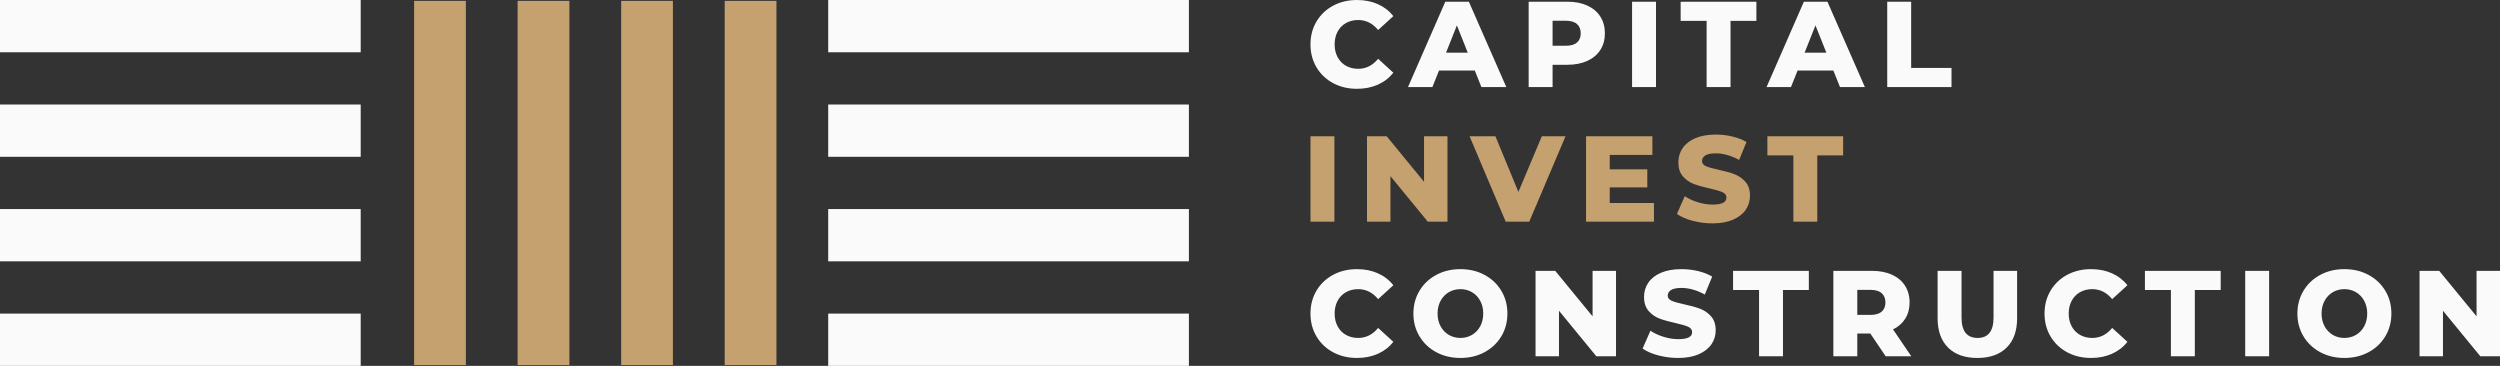 <?xml version="1.0" encoding="UTF-8"?> <svg xmlns="http://www.w3.org/2000/svg" width="205" height="30" viewBox="0 0 205 30" fill="none"><rect x="0" y="0" width="205" height="30" fill="#333333" stroke="none"/> <path fill-rule="evenodd" clip-rule="evenodd" d="M0 0H29.577V4.286H0V0Z" fill="#FAFAFA"></path> <path fill-rule="evenodd" clip-rule="evenodd" d="M0 8.571H29.577V12.857H0V8.571Z" fill="#FAFAFA"></path> <path fill-rule="evenodd" clip-rule="evenodd" d="M0 17.143H29.577V21.429H0V17.143Z" fill="#FAFAFA"></path> <path fill-rule="evenodd" clip-rule="evenodd" d="M0 25.714H29.577V30H0V25.714Z" fill="#FAFAFA"></path> <path fill-rule="evenodd" clip-rule="evenodd" d="M63.668 0.069V29.932H59.424V0.069H63.668Z" fill="#C4A16E"></path> <path fill-rule="evenodd" clip-rule="evenodd" d="M55.179 0.069V29.932H50.935V0.069H55.179Z" fill="#C4A16E"></path> <path fill-rule="evenodd" clip-rule="evenodd" d="M46.69 0.069V29.932H42.445V0.069H46.69Z" fill="#C4A16E"></path> <path fill-rule="evenodd" clip-rule="evenodd" d="M38.201 0.069V29.932H33.956V0.069H38.201Z" fill="#C4A16E"></path> <path fill-rule="evenodd" clip-rule="evenodd" d="M67.913 0H97.49V4.286H67.913V0Z" fill="#FAFAFA"></path> <path fill-rule="evenodd" clip-rule="evenodd" d="M67.913 8.571H97.49V12.857H67.913V8.571Z" fill="#FAFAFA"></path> <path fill-rule="evenodd" clip-rule="evenodd" d="M67.913 17.143H97.49V21.429H67.913V17.143Z" fill="#FAFAFA"></path> <path fill-rule="evenodd" clip-rule="evenodd" d="M67.913 25.714H97.49V30H67.913V25.714Z" fill="#FAFAFA"></path> <path d="M111.273 7.282C110.547 7.282 109.894 7.127 109.317 6.817C108.739 6.507 108.284 6.075 107.954 5.522C107.624 4.968 107.459 4.341 107.459 3.641C107.459 2.941 107.624 2.314 107.954 1.761C108.284 1.207 108.739 0.775 109.317 0.465C109.894 0.155 110.547 0 111.273 0C111.907 0 112.478 0.114 112.987 0.34C113.495 0.567 113.918 0.894 114.255 1.321L113.007 2.461C112.558 1.914 112.013 1.641 111.372 1.641C110.996 1.641 110.66 1.724 110.367 1.891C110.073 2.057 109.845 2.292 109.683 2.596C109.521 2.899 109.44 3.248 109.44 3.641C109.44 4.034 109.521 4.383 109.683 4.686C109.845 4.99 110.073 5.225 110.367 5.392C110.66 5.558 110.996 5.642 111.372 5.642C112.013 5.642 112.558 5.368 113.007 4.821L114.255 5.962C113.918 6.388 113.495 6.715 112.987 6.942C112.478 7.169 111.907 7.282 111.273 7.282ZM120.932 5.782H118L117.455 7.142H115.454L118.515 0.14H120.447L123.518 7.142H121.477L120.932 5.782ZM120.357 4.321L119.466 2.081L118.574 4.321H120.357ZM128.52 0.14C129.148 0.14 129.693 0.245 130.155 0.455C130.617 0.665 130.974 0.965 131.225 1.355C131.476 1.745 131.601 2.204 131.601 2.731C131.601 3.258 131.476 3.714 131.225 4.101C130.974 4.488 130.617 4.786 130.155 4.996C129.693 5.206 129.148 5.311 128.52 5.311H127.312V7.142H125.35V0.14H128.52ZM128.402 3.751C128.805 3.751 129.108 3.663 129.313 3.486C129.518 3.309 129.62 3.058 129.62 2.731C129.62 2.404 129.518 2.151 129.313 1.971C129.108 1.791 128.805 1.701 128.402 1.701H127.312V3.751H128.402ZM133.83 0.14H135.792V7.142H133.83V0.14ZM139.943 1.71H137.813V0.14H144.024V1.71H141.904V7.142H139.943V1.71ZM150.335 5.782H147.403L146.858 7.142H144.857L147.918 0.14H149.85L152.921 7.142H150.88L150.335 5.782ZM149.761 4.321L148.869 2.081L147.977 4.321H149.761ZM154.753 0.14H156.715V5.572H160.024V7.142H154.753V0.14ZM111.273 29.352C110.547 29.352 109.894 29.197 109.317 28.887C108.739 28.576 108.284 28.145 107.954 27.591C107.624 27.038 107.459 26.411 107.459 25.711C107.459 25.011 107.624 24.384 107.954 23.83C108.284 23.277 108.739 22.845 109.317 22.535C109.894 22.225 110.547 22.07 111.273 22.07C111.907 22.07 112.478 22.183 112.987 22.41C113.495 22.637 113.918 22.963 114.255 23.39L113.007 24.53C112.558 23.984 112.013 23.71 111.372 23.71C110.996 23.71 110.66 23.794 110.367 23.96C110.073 24.127 109.845 24.362 109.683 24.666C109.521 24.969 109.44 25.317 109.44 25.711C109.44 26.104 109.521 26.453 109.683 26.756C109.845 27.059 110.073 27.294 110.367 27.461C110.66 27.628 110.996 27.711 111.372 27.711C112.013 27.711 112.558 27.438 113.007 26.891L114.255 28.031C113.918 28.458 113.495 28.785 112.987 29.012C112.478 29.238 111.907 29.352 111.273 29.352ZM119.753 29.352C119.02 29.352 118.361 29.195 117.777 28.882C117.192 28.568 116.733 28.135 116.4 27.581C116.066 27.028 115.899 26.404 115.899 25.711C115.899 25.017 116.066 24.394 116.4 23.84C116.733 23.287 117.192 22.853 117.777 22.54C118.361 22.226 119.02 22.07 119.753 22.07C120.486 22.07 121.145 22.226 121.73 22.54C122.314 22.853 122.773 23.287 123.107 23.84C123.44 24.394 123.607 25.017 123.607 25.711C123.607 26.404 123.44 27.028 123.107 27.581C122.773 28.135 122.314 28.568 121.73 28.882C121.145 29.195 120.486 29.352 119.753 29.352ZM119.753 27.711C120.103 27.711 120.42 27.628 120.704 27.461C120.988 27.294 121.213 27.059 121.378 26.756C121.543 26.453 121.625 26.104 121.625 25.711C121.625 25.317 121.543 24.969 121.378 24.666C121.213 24.362 120.988 24.127 120.704 23.96C120.42 23.794 120.103 23.71 119.753 23.71C119.403 23.71 119.086 23.794 118.802 23.96C118.518 24.127 118.294 24.362 118.128 24.666C117.963 24.969 117.881 25.317 117.881 25.711C117.881 26.104 117.963 26.453 118.128 26.756C118.294 27.059 118.518 27.294 118.802 27.461C119.086 27.628 119.403 27.711 119.753 27.711ZM132.513 22.21V29.212H130.898L127.837 25.481V29.212H125.915V22.21H127.53L130.591 25.941V22.21H132.513ZM137.615 29.352C137.053 29.352 136.508 29.282 135.98 29.142C135.452 29.002 135.023 28.815 134.692 28.581L135.336 27.121C135.647 27.328 136.007 27.494 136.416 27.621C136.826 27.748 137.228 27.811 137.625 27.811C138.378 27.811 138.754 27.621 138.754 27.241C138.754 27.041 138.647 26.893 138.432 26.796C138.217 26.699 137.872 26.598 137.397 26.491C136.875 26.378 136.439 26.256 136.089 26.126C135.739 25.996 135.439 25.788 135.188 25.501C134.937 25.214 134.811 24.827 134.811 24.34C134.811 23.913 134.927 23.528 135.158 23.185C135.389 22.842 135.734 22.57 136.193 22.37C136.652 22.17 137.215 22.07 137.882 22.07C138.338 22.07 138.787 22.122 139.23 22.225C139.672 22.328 140.062 22.48 140.399 22.68L139.794 24.15C139.134 23.79 138.493 23.61 137.872 23.61C137.483 23.61 137.199 23.669 137.021 23.785C136.842 23.902 136.753 24.054 136.753 24.24C136.753 24.427 136.859 24.567 137.07 24.66C137.281 24.754 137.621 24.851 138.09 24.951C138.619 25.064 139.056 25.186 139.403 25.316C139.75 25.446 140.05 25.652 140.305 25.936C140.559 26.219 140.686 26.604 140.686 27.091C140.686 27.511 140.57 27.891 140.339 28.231C140.108 28.571 139.761 28.843 139.299 29.047C138.837 29.25 138.275 29.352 137.615 29.352ZM144.242 23.78H142.112V22.21H148.324V23.78H146.204V29.212H144.242V23.78ZM153.367 27.351H152.297V29.212H150.335V22.21H153.505C154.133 22.21 154.677 22.315 155.14 22.525C155.602 22.735 155.959 23.035 156.21 23.425C156.46 23.815 156.586 24.274 156.586 24.801C156.586 25.307 156.469 25.749 156.234 26.126C156 26.503 155.665 26.798 155.229 27.011L156.725 29.212H154.624L153.367 27.351ZM154.605 24.801C154.605 24.474 154.502 24.22 154.298 24.04C154.093 23.86 153.789 23.77 153.386 23.77H152.297V25.821H153.386C153.789 25.821 154.093 25.732 154.298 25.556C154.502 25.379 154.605 25.127 154.605 24.801ZM162.144 29.352C161.114 29.352 160.313 29.068 159.741 28.501C159.17 27.935 158.884 27.131 158.884 26.091V22.21H160.846V26.031C160.846 27.151 161.285 27.711 162.164 27.711C163.035 27.711 163.471 27.151 163.471 26.031V22.21H165.403V26.091C165.403 27.131 165.117 27.935 164.546 28.501C163.975 29.068 163.174 29.352 162.144 29.352ZM171.466 29.352C170.739 29.352 170.087 29.197 169.509 28.887C168.931 28.576 168.477 28.145 168.147 27.591C167.817 27.038 167.652 26.411 167.652 25.711C167.652 25.011 167.817 24.384 168.147 23.83C168.477 23.277 168.931 22.845 169.509 22.535C170.087 22.225 170.739 22.07 171.466 22.07C172.1 22.07 172.671 22.183 173.18 22.41C173.688 22.637 174.111 22.963 174.448 23.39L173.199 24.53C172.75 23.984 172.206 23.71 171.565 23.71C171.188 23.71 170.853 23.794 170.559 23.96C170.266 24.127 170.038 24.362 169.876 24.666C169.714 24.969 169.633 25.317 169.633 25.711C169.633 26.104 169.714 26.453 169.876 26.756C170.038 27.059 170.266 27.294 170.559 27.461C170.853 27.628 171.188 27.711 171.565 27.711C172.206 27.711 172.75 27.438 173.199 26.891L174.448 28.031C174.111 28.458 173.688 28.785 173.18 29.012C172.671 29.238 172.1 29.352 171.466 29.352ZM178.014 23.78H175.884V22.21H182.096V23.78H179.976V29.212H178.014V23.78ZM184.107 22.21H186.068V29.212H184.107V22.21ZM192.24 29.352C191.507 29.352 190.848 29.195 190.264 28.882C189.679 28.568 189.22 28.135 188.887 27.581C188.553 27.028 188.387 26.404 188.387 25.711C188.387 25.017 188.553 24.394 188.887 23.84C189.22 23.287 189.679 22.853 190.264 22.54C190.848 22.226 191.507 22.07 192.24 22.07C192.973 22.07 193.632 22.226 194.217 22.54C194.801 22.853 195.26 23.287 195.594 23.84C195.927 24.394 196.094 25.017 196.094 25.711C196.094 26.404 195.927 27.028 195.594 27.581C195.26 28.135 194.801 28.568 194.217 28.882C193.632 29.195 192.973 29.352 192.24 29.352ZM192.24 27.711C192.59 27.711 192.907 27.628 193.191 27.461C193.475 27.294 193.7 27.059 193.865 26.756C194.03 26.453 194.113 26.104 194.113 25.711C194.113 25.317 194.03 24.969 193.865 24.666C193.7 24.362 193.475 24.127 193.191 23.96C192.907 23.794 192.59 23.71 192.24 23.71C191.89 23.71 191.573 23.794 191.289 23.96C191.005 24.127 190.781 24.362 190.616 24.666C190.451 24.969 190.368 25.317 190.368 25.711C190.368 26.104 190.451 26.453 190.616 26.756C190.781 27.059 191.005 27.294 191.289 27.461C191.573 27.628 191.89 27.711 192.24 27.711ZM205 22.21V29.212H203.385L200.324 25.481V29.212H198.402V22.21H200.017L203.078 25.941V22.21H205Z" fill="#FAFAFA"></path> <path d="M107.459 11.175H109.42V18.177H107.459V11.175ZM118.693 11.175V18.177H117.078L114.017 14.445V18.177H112.095V11.175H113.71L116.771 14.906V11.175H118.693ZM128.372 11.175L125.4 18.177H123.468L120.506 11.175H122.626L124.508 15.736L126.43 11.175H128.372ZM135.624 16.646V18.177H130.056V11.175H135.495V12.705H131.998V13.885H135.079V15.366H131.998V16.646H135.624ZM140.428 18.317C139.867 18.317 139.322 18.247 138.794 18.106C138.266 17.966 137.836 17.78 137.506 17.546L138.15 16.086C138.46 16.293 138.82 16.459 139.23 16.586C139.639 16.713 140.042 16.776 140.438 16.776C141.191 16.776 141.568 16.586 141.568 16.206C141.568 16.006 141.46 15.858 141.246 15.761C141.031 15.664 140.686 15.562 140.21 15.456C139.689 15.342 139.253 15.221 138.903 15.091C138.553 14.961 138.252 14.752 138.001 14.466C137.75 14.179 137.625 13.792 137.625 13.305C137.625 12.879 137.74 12.493 137.972 12.15C138.203 11.807 138.548 11.535 139.007 11.335C139.466 11.135 140.029 11.035 140.696 11.035C141.152 11.035 141.601 11.086 142.043 11.19C142.486 11.293 142.875 11.445 143.212 11.645L142.608 13.115C141.947 12.755 141.307 12.575 140.686 12.575C140.296 12.575 140.012 12.633 139.834 12.75C139.656 12.867 139.567 13.018 139.567 13.205C139.567 13.392 139.672 13.532 139.883 13.625C140.095 13.719 140.435 13.815 140.904 13.915C141.432 14.029 141.87 14.151 142.216 14.281C142.563 14.411 142.864 14.617 143.118 14.901C143.372 15.184 143.499 15.569 143.499 16.056C143.499 16.476 143.384 16.856 143.153 17.196C142.922 17.537 142.575 17.808 142.112 18.012C141.65 18.215 141.089 18.317 140.428 18.317ZM147.056 12.745H144.926V11.175H151.137V12.745H149.017V18.177H147.056V12.745Z" fill="#C4A16E"></path> </svg> 